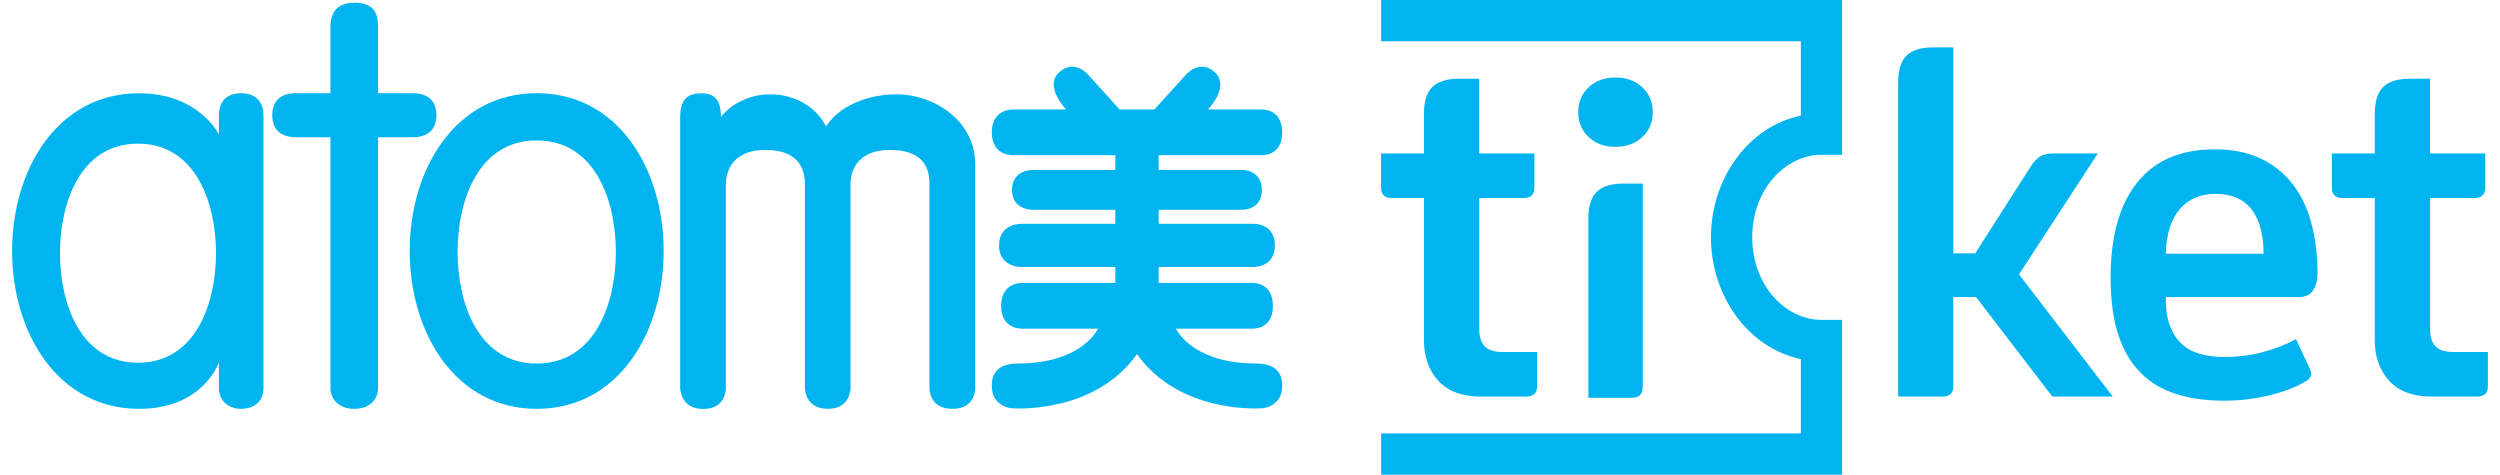 <svg width="158" height="30" viewBox="0 0 158 30" fill="none" xmlns="http://www.w3.org/2000/svg">
<path fill-rule="evenodd" clip-rule="evenodd" d="M87.288 0H116.421V9.783H115.116C112.863 9.783 110.74 11.945 110.74 15C110.74 18.055 112.863 20.217 115.116 20.217H116.421V30H87.288V27.391H113.812V22.693C110.471 21.998 108.132 18.682 108.132 15C108.132 11.318 110.471 8.001 113.812 7.307V2.609H87.288V0Z" fill="#00B5EF"/>
<path d="M123.452 24.411C123.452 24.848 123.224 25.063 122.761 25.063H119.963V5.211C119.963 4.428 120.139 3.861 120.491 3.515C120.843 3.17 121.404 2.994 122.18 2.994H123.452V16.011H124.835L128.35 10.507C128.5 10.265 128.676 10.07 128.891 9.92C129.106 9.77 129.387 9.698 129.732 9.698H132.582L127.6 17.341L133.528 25.063H129.706L124.887 18.776H123.445V24.411H123.452Z" fill="#00B5EF"/>
<path d="M140.566 22.559C141.413 22.559 142.222 22.461 142.992 22.259C143.755 22.057 144.466 21.783 145.111 21.437L145.998 23.341C146.142 23.674 146.05 23.922 145.718 24.098C145.163 24.444 144.413 24.737 143.474 24.972C142.535 25.207 141.563 25.324 140.566 25.324C139.437 25.324 138.433 25.187 137.546 24.907C136.659 24.626 135.909 24.183 135.289 23.563C134.67 22.944 134.2 22.141 133.874 21.15C133.548 20.159 133.392 18.952 133.392 17.524C133.392 14.935 133.952 12.939 135.068 11.537C136.183 10.135 137.826 9.437 139.985 9.437C141.042 9.437 141.968 9.613 142.77 9.972C143.572 10.331 144.25 10.846 144.805 11.524C145.359 12.202 145.776 13.03 146.05 14.002C146.324 14.974 146.468 16.07 146.468 17.289C146.468 17.707 146.376 18.059 146.194 18.346C146.011 18.633 145.692 18.776 145.255 18.776H136.887C136.868 19.487 136.952 20.087 137.135 20.576C137.318 21.065 137.572 21.457 137.898 21.75C138.224 22.044 138.616 22.252 139.072 22.376C139.529 22.5 140.031 22.559 140.566 22.559ZM143.057 16.037C143.057 14.837 142.809 13.904 142.307 13.246C141.805 12.587 141.042 12.254 140.005 12.254C139.066 12.254 138.316 12.574 137.761 13.22C137.207 13.865 136.913 14.804 136.874 16.037H143.05H143.057Z" fill="#00B5EF"/>
<path d="M153.583 12.515V20.811C153.583 21.28 153.694 21.639 153.915 21.881C154.137 22.122 154.522 22.246 155.076 22.246H157.235V24.411C157.235 24.848 157.007 25.063 156.544 25.063H153.661C152.5 25.063 151.613 24.73 151 24.072C150.394 23.413 150.087 22.559 150.087 21.515V12.515H148.065C147.602 12.515 147.374 12.3 147.374 11.863V9.698H150.087V7.194C150.087 6.411 150.263 5.844 150.615 5.498C150.968 5.152 151.528 4.976 152.304 4.976H153.576V9.698H157.065V11.863C157.065 12.3 156.837 12.515 156.374 12.515H153.576H153.583Z" fill="#00B5EF"/>
<path d="M8.793 25.839C12.849 25.839 13.834 22.904 13.834 22.904V24.496C13.834 25.402 14.512 25.839 15.243 25.839C15.823 25.839 16.652 25.572 16.652 24.496V7.298C16.652 6.163 15.83 5.889 15.243 5.889C14.623 5.889 13.834 6.157 13.834 7.298V8.498C13.834 8.498 12.575 5.896 8.793 5.896C3.647 5.889 0.765 10.696 0.765 15.861C0.765 21.026 3.647 25.839 8.793 25.839ZM8.721 9.078C12.367 9.078 13.652 12.822 13.652 15.998C13.652 19.174 12.367 22.924 8.721 22.924C5.076 22.924 3.791 19.18 3.791 15.998C3.791 12.815 5.076 9.078 8.721 9.078Z" fill="#00B5EF"/>
<path d="M18.713 8.674H20.884V24.496C20.884 25.285 21.465 25.839 22.391 25.839C23.317 25.839 23.897 25.285 23.897 24.496V8.674H26.069C27.067 8.674 27.582 8.159 27.582 7.278C27.582 6.398 27.067 5.889 26.069 5.889H23.897V1.696C23.897 1.017 23.76 0.17 22.391 0.17C21.113 0.17 20.884 1.03 20.884 1.696V5.889H18.713C17.715 5.889 17.206 6.398 17.206 7.278C17.206 8.159 17.721 8.674 18.713 8.674Z" fill="#00B5EF"/>
<path d="M33.921 25.839C39.066 25.839 41.943 21.033 41.943 15.861C41.943 10.689 39.066 5.889 33.921 5.889C28.775 5.889 25.893 10.696 25.893 15.861C25.893 21.026 28.775 25.839 33.921 25.839ZM33.921 8.876C37.619 8.876 38.923 12.685 38.923 15.92C38.923 19.154 37.619 22.976 33.921 22.976C30.223 22.976 28.919 19.161 28.919 15.92C28.919 12.678 30.223 8.876 33.921 8.876Z" fill="#00B5EF"/>
<path d="M79.417 22.976C75.543 22.976 74.48 21.052 74.31 20.772H79.104C79.104 20.772 80.447 20.883 80.447 19.33C80.447 17.778 79.104 17.883 79.104 17.883H73.228V16.872H79.136C79.136 16.872 80.571 16.976 80.571 15.509C80.571 14.041 79.136 14.146 79.136 14.146H73.228V13.259H78.406C78.406 13.259 79.749 13.35 79.749 12C79.749 10.65 78.406 10.741 78.406 10.741H73.228V9.809H79.691C79.691 9.809 81.034 9.92 81.034 8.367C81.034 6.815 79.691 6.92 79.691 6.92H76.338C76.338 6.92 77.773 5.465 76.775 4.565C75.804 3.691 74.943 4.728 74.943 4.728L72.96 6.92H70.756L68.78 4.728C68.78 4.728 67.919 3.691 66.947 4.565C65.949 5.465 67.384 6.92 67.384 6.92H64.025C64.025 6.92 62.682 6.854 62.682 8.367C62.682 9.88 64.025 9.809 64.025 9.809H70.489V10.741H65.304C65.304 10.741 63.96 10.683 63.96 12C63.96 13.317 65.304 13.259 65.304 13.259H70.489V14.146H64.573C64.573 14.146 63.139 14.087 63.139 15.509C63.139 16.93 64.573 16.872 64.573 16.872H70.489V17.883H64.612C64.612 17.883 63.269 17.817 63.269 19.33C63.269 20.843 64.612 20.772 64.612 20.772H69.406C69.236 21.046 68.173 22.976 64.299 22.976C62.682 22.976 62.591 24.078 62.721 24.776C62.832 25.376 63.458 25.826 64.091 25.806C64.091 25.806 69.184 26.165 71.858 22.376C74.532 26.165 79.625 25.806 79.625 25.806C80.258 25.826 80.884 25.376 80.995 24.776C81.125 24.078 81.034 22.976 79.417 22.976Z" fill="#00B5EF"/>
<path d="M61.632 10.35C61.632 7.65 59.043 5.961 56.669 5.961C54.667 5.961 52.952 6.802 52.208 7.996C51.621 6.802 50.271 5.961 48.693 5.961C47.401 5.961 46.254 6.528 45.562 7.389C45.562 6.3 45.145 5.896 44.33 5.896C43.384 5.896 42.986 6.333 42.986 7.467V24.502C42.986 24.502 42.986 25.846 44.428 25.846H44.441C45.934 25.846 45.876 24.502 45.876 24.502V11.635C45.876 11.165 46.038 9.476 48.386 9.476C50.597 9.476 50.871 10.839 50.871 11.635V24.496C50.871 24.496 50.839 25.839 52.312 25.839C53.786 25.839 53.754 24.496 53.754 24.496V11.635C53.754 10.617 54.341 9.476 56.245 9.476C58.541 9.476 58.743 10.839 58.743 11.635V24.496C58.743 24.496 58.678 25.839 60.191 25.839C61.704 25.839 61.632 24.496 61.632 24.496V10.35Z" fill="#00B5EF"/>
<path d="M93.491 12.515V20.811C93.491 21.28 93.602 21.639 93.823 21.88C94.045 22.122 94.43 22.246 94.984 22.246H97.143V24.411C97.143 24.848 96.915 25.063 96.452 25.063H93.569C92.408 25.063 91.521 24.73 90.908 24.072C90.302 23.413 89.995 22.559 89.995 21.515V12.515H87.974C87.51 12.515 87.282 12.3 87.282 11.863V9.698H89.995V7.193C89.995 6.411 90.171 5.843 90.523 5.498C90.876 5.152 91.437 4.976 92.213 4.976H93.484V9.698H96.974V11.863C96.974 12.3 96.745 12.515 96.282 12.515H93.484H93.491Z" fill="#00B5EF"/>
<path d="M99.745 7.089C99.745 6.443 99.967 5.922 100.41 5.511C100.854 5.1 101.415 4.898 102.099 4.898C102.784 4.898 103.345 5.1 103.789 5.511C104.232 5.922 104.454 6.443 104.454 7.089C104.454 7.735 104.232 8.257 103.789 8.667C103.345 9.078 102.784 9.28 102.099 9.28C101.415 9.28 100.854 9.078 100.41 8.667C99.967 8.257 99.745 7.735 99.745 7.089ZM103.815 24.489C103.815 24.926 103.586 25.141 103.123 25.141H100.384V13.82C100.384 13.037 100.56 12.47 100.913 12.124C101.265 11.778 101.826 11.602 102.602 11.602H103.821V24.489H103.815Z" fill="#00B5EF"/>
</svg>
